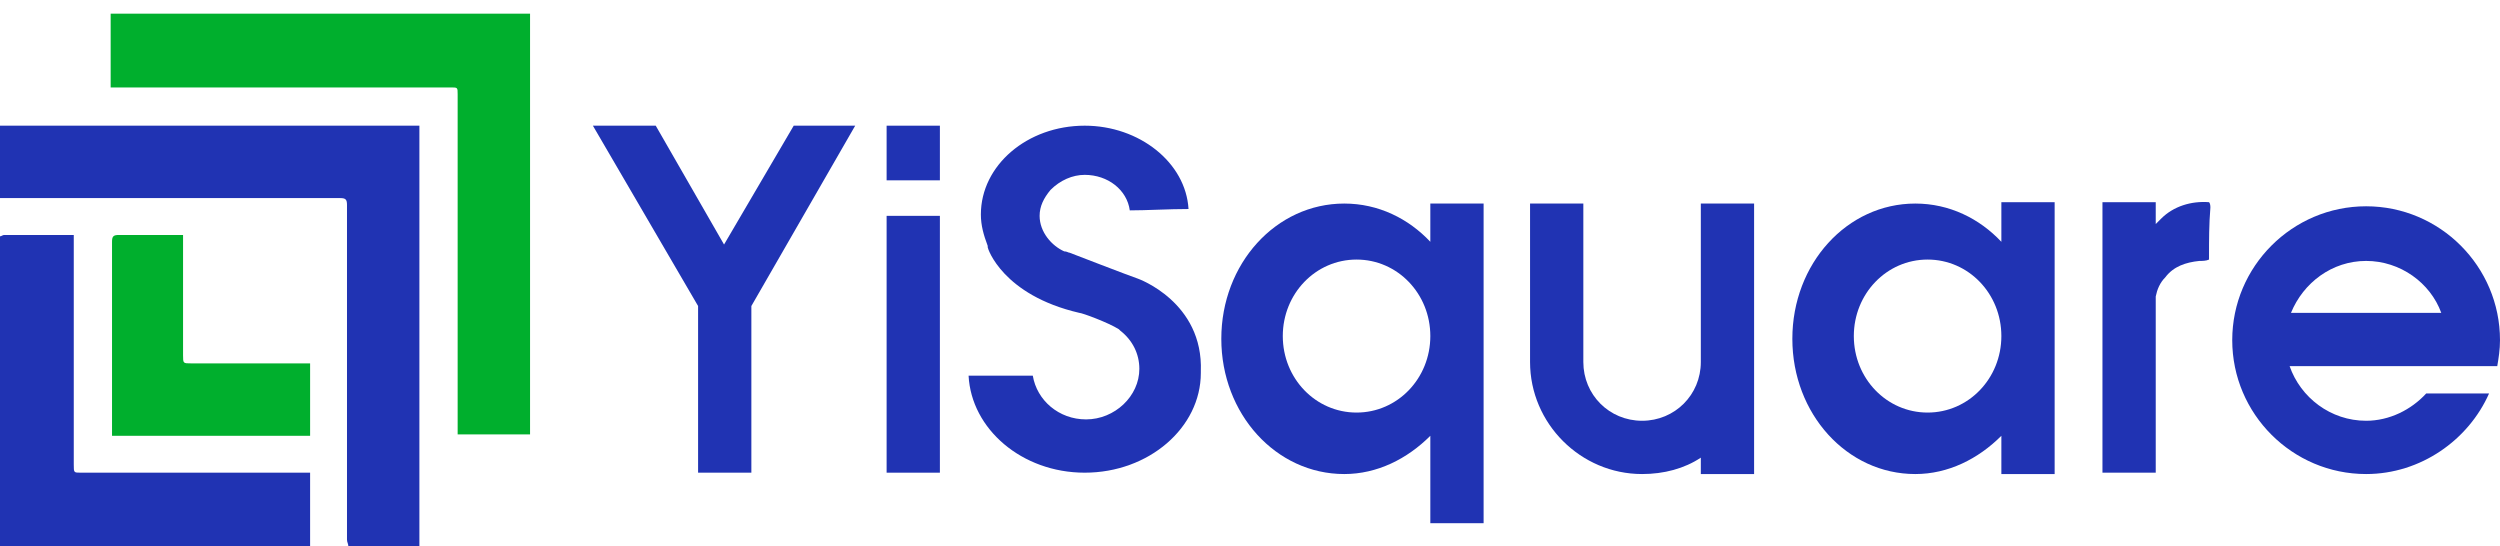 <?xml version="1.0" encoding="utf-8"?>
<!-- Generator: Adobe Illustrator 25.0.0, SVG Export Plug-In . SVG Version: 6.00 Build 0)  -->
<svg version="1.1" id="图层_1" xmlns="http://www.w3.org/2000/svg" xmlns:xlink="http://www.w3.org/1999/xlink" x="0px" y="0px"
	 viewBox="0 0 183 40" style="enable-background:new 0 0 183 40;" xml:space="preserve">
<style type="text/css">
	.st0{fill:#2033B3;}
	.st1{fill:#00AF2D;}
</style>
<path class="st0" d="M25.5,40c0-0.2-0.1-0.3-0.1-0.5c0-8.2,0-16.3,0-24.5c0-0.4-0.1-0.5-0.5-0.5c-8.3,0-16.6,0-24.9,0
	c0-1.8,0-3.5,0-5.3c0.1,0,0.1,0,0.2,0c10,0,20.1,0,30.1,0c0.1,0,0.2,0,0.4,0c0,0.2,0,0.3,0,0.4c0,10,0,20.1,0,30.1
	c0,0.1,0,0.2,0,0.3C29,40,27.2,40,25.5,40z"/>
<path class="st0" d="M0,17.3c0.1,0,0.2-0.1,0.3-0.1c1.6,0,3.3,0,4.9,0c0.1,0,0.1,0,0.2,0c0,0.2,0,0.3,0,0.5c0,5.4,0,10.9,0,16.3
	c0,0.6,0,0.6,0.5,0.6c5.4,0,10.8,0,16.2,0c0.2,0,0.3,0,0.6,0c0,1.8,0,3.6,0,5.4C15.1,40,7.6,40,0,40C0,32.5,0,24.9,0,17.3z"/>
<g>
	<path class="st1" d="M8.1,6.4c0-1.8,0-3.6,0-5.4c10.2,0,20.4,0,30.7,0c0,10.3,0,20.5,0,30.8c-1.7,0-3.5,0-5.3,0c0-0.2,0-0.3,0-0.5
		c0-8.1,0-16.3,0-24.4c0-0.5,0-0.5-0.5-0.5c-8.1,0-16.2,0-24.3,0C8.5,6.4,8.3,6.4,8.1,6.4z"/>
	<path class="st1" d="M13.4,17.2c0,0.2,0,0.4,0,0.5c0,2.8,0,5.5,0,8.3c0,0.6,0,0.6,0.6,0.6c2.7,0,5.5,0,8.2,0c0.1,0,0.3,0,0.5,0
		c0,1.8,0,3.5,0,5.3c-4.8,0-9.7,0-14.5,0c0-0.1,0-0.2,0-0.4c0-4.6,0-9.2,0-13.8c0-0.4,0.1-0.5,0.5-0.5c1.4,0,2.9,0,4.3,0
		C13.1,17.2,13.2,17.2,13.4,17.2z"/>
</g>
<g>
	<path class="st0" d="M83.3,20.4c-0.6-0.2-5-1.9-5-1.9c-0.1,0-0.2-0.1-0.4-0.1c-0.9-0.4-1.8-1.4-1.8-2.6c0-0.7,0.3-1.3,0.8-1.9
		c0.7-0.7,1.6-1.1,2.5-1.1c1.7,0,3.1,1.1,3.3,2.6c1.2,0,2.9-0.1,4.3-0.1c-0.2-3.4-3.6-6.1-7.6-6.1c-4.2,0-7.6,2.9-7.6,6.5
		c0,0.8,0.2,1.5,0.5,2.3c0,0,0,0,0,0.1c0,0.1,1.1,3.5,6.7,4.8c0.2,0,2.1,0.7,2.9,1.2c0,0,0,0,0.1,0.1c0.9,0.7,1.4,1.7,1.4,2.8
		c0,2-1.8,3.7-3.9,3.7c-2,0-3.6-1.4-3.9-3.2h-4.7c0.2,3.9,3.9,7.1,8.5,7.1c4.7,0,8.5-3.3,8.5-7.3l0-0.1c0,0,0,0,0,0
		C88.1,22.1,83.3,20.4,83.3,20.4z"/>
	<rect x="64.9" y="15.8" class="st0" width="3.9" height="18.8"/>
	<rect x="64.9" y="9.2" class="st0" width="3.9" height="4"/>
	<path class="st0" d="M181.1,26.8h1.7c0.1-0.6,0.2-1.2,0.2-1.9c0-5.4-4.4-9.8-9.8-9.8c-5.4,0-9.8,4.4-9.8,9.8c0,5.4,4.4,9.8,9.8,9.8
		c4,0,7.5-2.5,9-5.9h-4.6c-1.1,1.2-2.7,2-4.4,2c-2.6,0-4.8-1.7-5.6-4L181.1,26.8L181.1,26.8z M173.2,19.1c2.5,0,4.7,1.6,5.5,3.8h-11
		C168.6,20.7,170.7,19.1,173.2,19.1z"/>
	<path class="st0" d="M124.5,19.4C124.5,19.4,124.5,19.4,124.5,19.4l0,7h0c0,0,0,0.1,0,0.1c0,2.4-1.9,4.3-4.3,4.3
		c-2.4,0-4.3-1.9-4.3-4.3c0,0,0-0.1,0-0.1h0v-7v-4.5H112v11.3c0,0.1,0,0.2,0,0.3c0,4.5,3.7,8.2,8.2,8.2c1.6,0,3.1-0.4,4.3-1.2v1.2
		h3.9V14.9h-3.9V19.4z"/>
	<polygon class="st0" points="58.1,9.2 53,17.9 48,9.2 43.4,9.2 51.1,22.4 51.1,34.6 55,34.6 55,22.4 62.6,9.2 	"/>
	<path class="st0" d="M104.7,17.7c-1.6-1.7-3.8-2.8-6.3-2.8c-5,0-9,4.4-9,9.9c0,5.5,4,9.9,9,9.9c2.4,0,4.6-1.1,6.3-2.8v6.4h3.9V14.9
		h-3.9V17.7z M99.3,30.2c-3,0-5.4-2.5-5.4-5.6c0-3.1,2.4-5.6,5.4-5.6c3,0,5.4,2.5,5.4,5.6C104.7,27.7,102.3,30.2,99.3,30.2z"/>
	<path class="st0" d="M146.5,17.7c-1.6-1.7-3.8-2.8-6.3-2.8c-5,0-9,4.4-9,9.9c0,5.5,4,9.9,9,9.9c2.4,0,4.6-1.1,6.3-2.8v2.8h3.9V14.8
		h-3.9V17.7z M141.1,30.2c-3,0-5.4-2.5-5.4-5.6c0-3.1,2.4-5.6,5.4-5.6s5.4,2.5,5.4,5.6C146.5,27.7,144.1,30.2,141.1,30.2z"/>
	<path class="st0" d="M158.2,16c-0.1,0.1-0.3,0.3-0.4,0.4v-1.6h-3.9v19.8h3.9V21.7c0.1-0.5,0.3-1,0.7-1.4c0.6-0.8,1.5-1.1,2.5-1.2
		c0.2,0,0.5,0,0.7-0.1c0-0.1,0-0.1,0-0.2c0-1.2,0-2.4,0.1-3.6c0-0.1,0-0.3-0.1-0.4C160.4,14.7,159.1,15.1,158.2,16z"/>
</g>
</svg>
